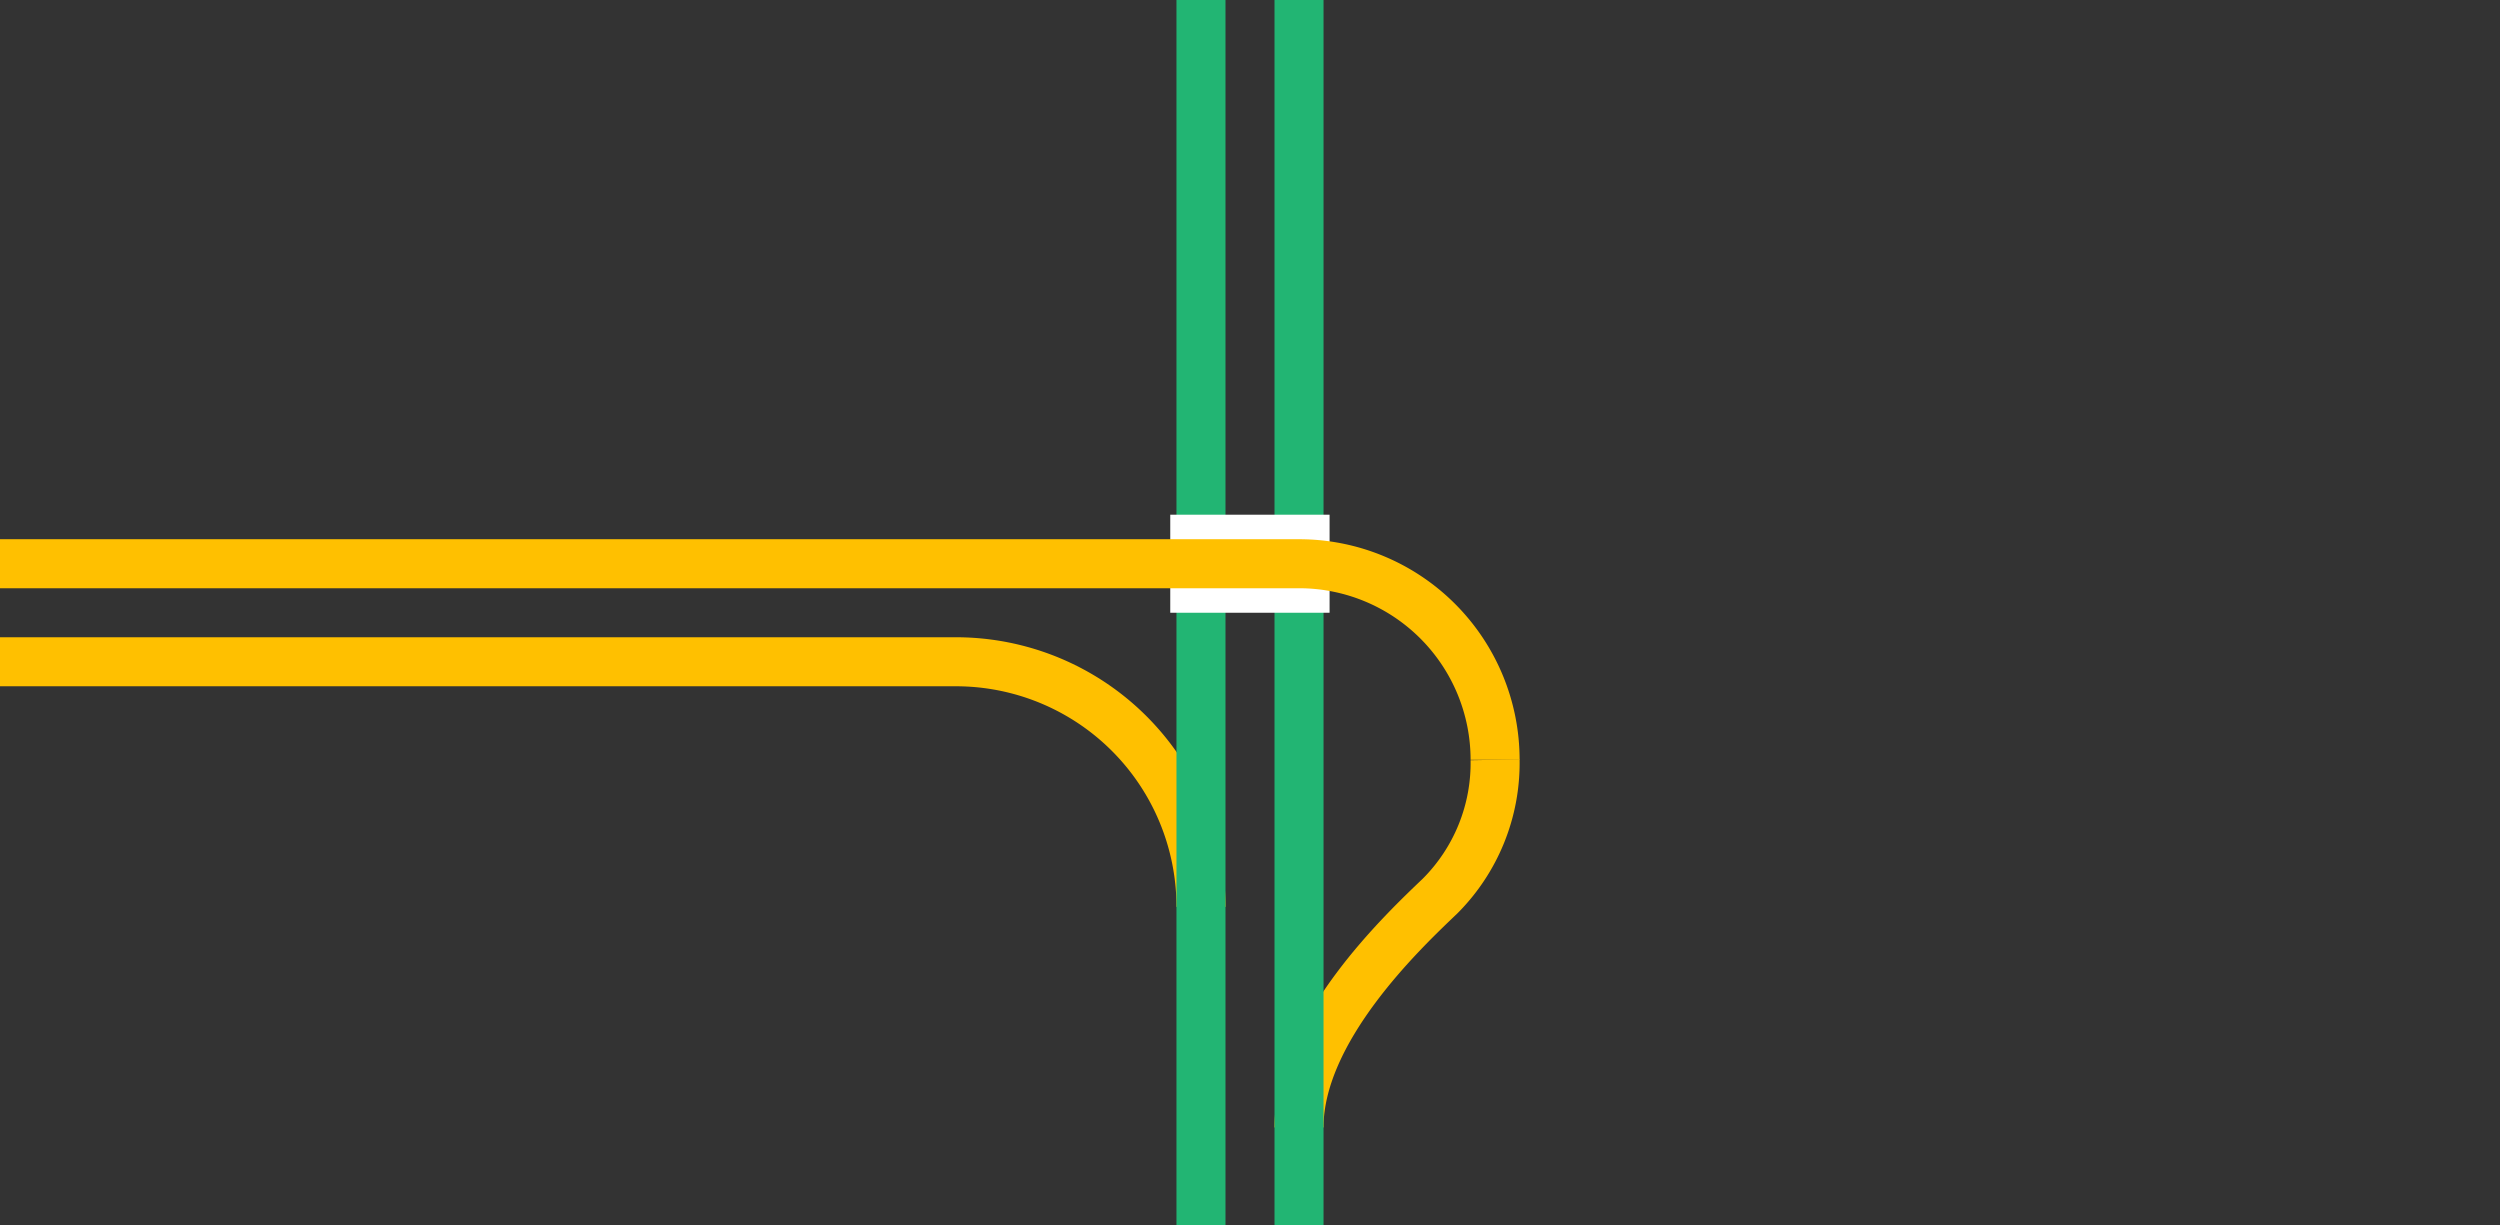 <svg viewBox="0 0 153 75" xmlns="http://www.w3.org/2000/svg"><rect x="0" y="0" width="153" height="75" fill="#333333" stroke="none"/><g fill="none"><g stroke-miterlimit="10"><path d="m91.5 46.5a11.52 11.52 0 0 1 -3.37 8.34c-2.26 2.16-8.63 8.16-8.63 14.16" stroke="#ffc000" stroke-width="3"/><path d="m73.5 55.5a15 15 0 0 0 -15-15h-58.5" stroke="#ffc000" stroke-width="3"/><path d="m79.5 0v75" stroke="#22b573" stroke-width="3"/><path d="m73.5 0v75" stroke="#22b573" stroke-width="3"/></g><path d="m0 36.02h3v3h-3z"/><path d="m150 36h3v3h-3z"/><path d="m71.62 34.5h9.75" stroke="#fff" stroke-miterlimit="10" stroke-width="6"/><path d="m0 34.5h79.5a12 12 0 0 1 12 12" stroke="#ffc000" stroke-miterlimit="10" stroke-width="3"/></g></svg>